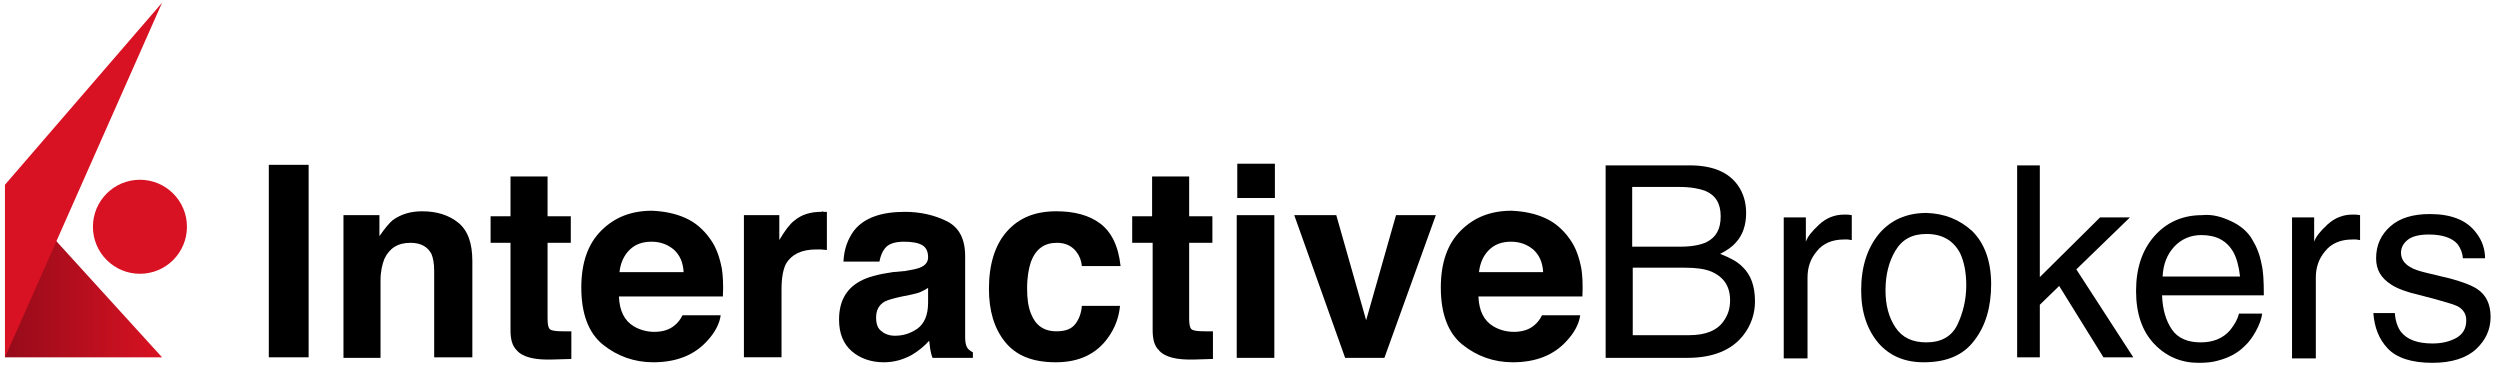 <?xml version="1.0" encoding="utf-8"?>
<!-- Generator: Adobe Illustrator 19.2.1, SVG Export Plug-In . SVG Version: 6.00 Build 0)  -->
<svg version="1.1" id="Layer_2" xmlns="http://www.w3.org/2000/svg" xmlns:xlink="http://www.w3.org/1999/xlink" x="0px" y="0px"
	 viewBox="0 0 452 69" style="enable-background:new 0 0 452 69;" xml:space="preserve">
<style type="text/css">
	.st0{fill:#00000;}
	.st1{fill:url(#SVGID_1_);}
	.st2{fill:#D81222;}
</style>
<g>
	<g>
		<path class="st0" d="M55.8,64.6h-7.2V29.8h7.2V64.6z"/>
		<path class="st0" d="M82.9,40.3c1.7,1.4,2.5,3.7,2.5,6.9v17.4h-6.9V49c0-1.4-0.2-2.4-0.5-3.1c-0.7-1.3-1.9-2-3.8-2
			c-2.3,0-3.8,1-4.7,2.9c-0.4,1-0.7,2.3-0.7,3.9v14h-6.7V38.9h6.5v3.8c0.9-1.3,1.7-2.3,2.4-2.9c1.4-1,3.1-1.6,5.3-1.6
			C79,38.2,81.2,38.9,82.9,40.3z"/>
		<path class="st0" d="M88.7,43.9v-4.8h3.6v-7.2h6.7v7.2h4.2v4.8h-4.2v13.6c0,1.1,0.1,1.7,0.4,2s1.1,0.4,2.5,0.4c0.2,0,0.4,0,0.7,0
			c0.2,0,0.5,0,0.7,0v5L99.9,65c-3.2,0.1-5.4-0.4-6.5-1.7c-0.8-0.8-1.1-2-1.1-3.6V43.9H88.7z"/>
		<path class="st0" d="M123.9,39.4c1.8,0.8,3.3,2.1,4.5,3.8c1.1,1.5,1.7,3.3,2.1,5.3c0.2,1.2,0.3,2.9,0.2,5.1h-18.8
			c0.1,2.6,1,4.4,2.7,5.4c1,0.6,2.3,1,3.7,1c1.5,0,2.8-0.4,3.7-1.2c0.5-0.4,1-1,1.4-1.8h6.9c-0.2,1.5-1,3.1-2.5,4.7
			c-2.3,2.5-5.5,3.8-9.7,3.8c-3.4,0-6.5-1.1-9.1-3.2c-2.6-2.1-3.9-5.6-3.9-10.3c0-4.5,1.2-7.9,3.6-10.3c2.4-2.4,5.4-3.6,9.2-3.6
			C120.1,38.2,122.1,38.6,123.9,39.4z M113.8,45.2c-1,1-1.6,2.3-1.8,4h11.6c-0.1-1.8-0.7-3.1-1.8-4.1c-1.1-0.9-2.4-1.4-4-1.4
			C116.1,43.7,114.8,44.2,113.8,45.2z"/>
		<path class="st0" d="M148.9,38.3c0.1,0,0.3,0,0.6,0v6.9c-0.4,0-0.8-0.1-1.1-0.1c-0.3,0-0.6,0-0.8,0c-2.7,0-4.5,0.9-5.5,2.6
			c-0.5,1-0.8,2.5-0.8,4.6v12.3h-6.8V38.9h6.4v4.5c1-1.7,1.9-2.9,2.7-3.5c1.3-1.1,2.9-1.6,4.9-1.6C148.7,38.2,148.8,38.2,148.9,38.3
			z"/>
		<path class="st0" d="M163.6,49c1.3-0.2,2.2-0.4,2.7-0.6c1-0.4,1.5-1,1.5-1.9c0-1.1-0.4-1.8-1.1-2.2c-0.7-0.4-1.8-0.6-3.3-0.6
			c-1.6,0-2.8,0.4-3.4,1.2c-0.5,0.6-0.8,1.4-1,2.4h-6.5c0.1-2.3,0.8-4.1,1.9-5.6c1.8-2.3,4.9-3.4,9.2-3.4c2.8,0,5.4,0.6,7.6,1.7
			c2.2,1.1,3.3,3.2,3.3,6.3v11.8c0,0.8,0,1.8,0,3c0,0.9,0.2,1.5,0.4,1.8s0.6,0.6,1,0.8v1h-7.3c-0.2-0.5-0.3-1-0.4-1.5
			c-0.1-0.5-0.1-1-0.2-1.6c-0.9,1-2,1.9-3.2,2.6c-1.5,0.8-3.1,1.3-5,1.3c-2.3,0-4.3-0.7-5.8-2c-1.5-1.3-2.3-3.2-2.3-5.7
			c0-3.2,1.2-5.5,3.7-6.9c1.4-0.8,3.3-1.3,6-1.7L163.6,49z M167.7,52.1c-0.4,0.3-0.9,0.5-1.3,0.7c-0.4,0.2-1,0.3-1.8,0.5l-1.5,0.3
			c-1.4,0.3-2.5,0.6-3.1,0.9c-1.1,0.6-1.6,1.6-1.6,2.9c0,1.2,0.3,2,1,2.5c0.6,0.5,1.4,0.8,2.4,0.8c1.5,0,2.8-0.4,4.1-1.3
			c1.2-0.9,1.9-2.4,1.9-4.7V52.1z"/>
		<path class="st0" d="M195.6,48.1c-0.1-1-0.4-1.8-1-2.6c-0.8-1-1.9-1.6-3.5-1.6c-2.3,0-3.8,1.1-4.7,3.4c-0.4,1.2-0.7,2.8-0.7,4.8
			c0,1.9,0.2,3.4,0.7,4.6c0.8,2.1,2.3,3.2,4.6,3.2c1.6,0,2.7-0.4,3.4-1.3c0.7-0.9,1.1-2,1.2-3.3h6.9c-0.2,2.1-0.9,4-2.2,5.8
			c-2.1,2.9-5.2,4.4-9.4,4.4c-4.2,0-7.2-1.2-9.2-3.7c-2-2.5-2.9-5.7-2.9-9.6c0-4.4,1.1-7.9,3.2-10.3c2.2-2.5,5.1-3.7,9-3.7
			c3.2,0,5.9,0.7,7.9,2.2s3.3,4,3.7,7.7H195.6z"/>
		<path class="st0" d="M204.7,43.9v-4.8h3.6v-7.2h6.7v7.2h4.2v4.8H215v13.6c0,1.1,0.1,1.7,0.4,2s1.1,0.4,2.5,0.4c0.2,0,0.4,0,0.7,0
			c0.2,0,0.5,0,0.7,0v5L216,65c-3.2,0.1-5.4-0.4-6.5-1.7c-0.8-0.8-1.1-2-1.1-3.6V43.9H204.7z"/>
		<path class="st0" d="M230.5,35.8h-6.8v-6.2h6.8V35.8z M223.6,38.9h6.8v25.8h-6.8V38.9z"/>
		<path class="st0" d="M252.4,38.9h7.2l-9.3,25.8h-7.1L234,38.9h7.6l5.4,19L252.4,38.9z"/>
		<path class="st0" d="M279.3,39.4c1.8,0.8,3.3,2.1,4.5,3.8c1.1,1.5,1.7,3.3,2.1,5.3c0.2,1.2,0.3,2.9,0.2,5.1h-18.8
			c0.1,2.6,1,4.4,2.7,5.4c1,0.6,2.3,1,3.7,1c1.5,0,2.8-0.4,3.7-1.2c0.5-0.4,1-1,1.4-1.8h6.9c-0.2,1.5-1,3.1-2.5,4.7
			c-2.3,2.5-5.5,3.8-9.7,3.8c-3.4,0-6.5-1.1-9.1-3.2s-3.9-5.6-3.9-10.3c0-4.5,1.2-7.9,3.6-10.3c2.4-2.4,5.4-3.6,9.2-3.6
			C275.5,38.2,277.5,38.6,279.3,39.4z M269.2,45.2c-1,1-1.6,2.3-1.8,4H279c-0.1-1.8-0.7-3.1-1.8-4.1c-1.1-0.9-2.4-1.4-4-1.4
			C271.5,43.7,270.2,44.2,269.2,45.2z"/>
		<path class="st0" d="M290.5,29.9h15c4.1,0,7,1.2,8.7,3.6c1,1.4,1.5,3.1,1.5,5c0,2.2-0.6,4-1.9,5.4c-0.6,0.7-1.6,1.4-2.8,2
			c1.8,0.7,3.1,1.4,4,2.3c1.6,1.5,2.3,3.6,2.3,6.3c0,2.2-0.7,4.3-2.1,6.1c-2.1,2.7-5.5,4.1-10.1,4.1h-14.8V29.9z M303.8,44.6
			c2,0,3.6-0.3,4.7-0.8c1.8-0.9,2.6-2.4,2.6-4.7c0-2.3-0.9-3.8-2.8-4.6c-1.1-0.4-2.6-0.7-4.7-0.7h-8.5v10.8H303.8z M305.4,60.6
			c2.9,0,5-0.8,6.2-2.5c0.8-1.1,1.2-2.3,1.2-3.8c0-2.5-1.1-4.2-3.4-5.2c-1.2-0.5-2.8-0.7-4.8-0.7h-9.4v12.2H305.4z"/>
		<path class="st0" d="M322.5,39.3h4v4.4c0.3-0.9,1.1-1.9,2.4-3.1c1.3-1.2,2.8-1.8,4.5-1.8c0.1,0,0.2,0,0.4,0c0.2,0,0.5,0,1,0.1v4.5
			c-0.3,0-0.5-0.1-0.7-0.1c-0.2,0-0.4,0-0.7,0c-2.1,0-3.8,0.7-4.9,2.1c-1.2,1.4-1.7,3-1.7,4.8v14.6h-4.3V39.3z"/>
		<path class="st0" d="M356.6,41.8c2.2,2.2,3.4,5.4,3.4,9.6c0,4.1-1,7.5-3,10.1c-2,2.7-5,4-9.2,4c-3.5,0-6.2-1.2-8.2-3.5
			c-2-2.4-3.1-5.5-3.1-9.5c0-4.3,1.1-7.6,3.2-10.2c2.1-2.5,5-3.8,8.6-3.8C351.6,38.6,354.3,39.7,356.6,41.8z M353.9,58.7
			c1-2.1,1.6-4.5,1.6-7.1c0-2.4-0.4-4.3-1.1-5.8c-1.2-2.3-3.2-3.5-6.1-3.5c-2.6,0-4.4,1-5.6,3c-1.2,2-1.8,4.4-1.8,7.2
			c0,2.7,0.6,4.9,1.8,6.7c1.2,1.8,3,2.7,5.6,2.7C351,61.9,352.9,60.8,353.9,58.7z"/>
		<path class="st0" d="M364.7,29.9h4.1v20.2l10.9-10.8h5.4l-9.7,9.4l10.3,15.9h-5.4l-8-12.9l-3.5,3.4v9.5h-4.1V29.9z"/>
		<path class="st0" d="M403.4,40c1.7,0.8,3,1.9,3.8,3.3c0.8,1.3,1.4,2.8,1.7,4.5c0.3,1.2,0.4,3,0.4,5.6h-18.4
			c0.1,2.6,0.7,4.6,1.8,6.2c1.1,1.6,2.9,2.3,5.2,2.3c2.2,0,4-0.7,5.3-2.2c0.7-0.9,1.3-1.8,1.6-3h4.2c-0.1,0.9-0.5,2-1.1,3.1
			c-0.6,1.1-1.3,2.1-2.1,2.8c-1.3,1.3-2.9,2.1-4.8,2.6c-1,0.3-2.2,0.4-3.5,0.4c-3.1,0-5.8-1.1-8-3.4c-2.2-2.3-3.3-5.5-3.3-9.6
			c0-4.1,1.1-7.4,3.3-9.9c2.2-2.5,5.1-3.8,8.6-3.8C400,38.7,401.7,39.2,403.4,40z M405,50c-0.2-1.8-0.6-3.3-1.2-4.4
			c-1.2-2.1-3.1-3.1-5.8-3.1c-1.9,0-3.6,0.7-4.9,2.1c-1.3,1.4-2,3.2-2.1,5.4H405z"/>
		<path class="st0" d="M414.4,39.3h4v4.4c0.3-0.9,1.1-1.9,2.4-3.1c1.3-1.2,2.8-1.8,4.5-1.8c0.1,0,0.2,0,0.4,0c0.2,0,0.5,0,1,0.1v4.5
			c-0.3,0-0.5-0.1-0.7-0.1c-0.2,0-0.4,0-0.7,0c-2.1,0-3.8,0.7-4.9,2.1c-1.2,1.4-1.7,3-1.7,4.8v14.6h-4.3V39.3z"/>
		<path class="st0" d="M433,56.7c0.1,1.4,0.5,2.5,1.1,3.3c1.1,1.4,3,2.1,5.7,2.1c1.6,0,3-0.3,4.3-1c1.2-0.7,1.8-1.7,1.8-3.2
			c0-1.1-0.5-1.9-1.5-2.5c-0.6-0.3-1.9-0.7-3.7-1.2l-3.4-0.9c-2.2-0.5-3.8-1.1-4.9-1.8c-1.9-1.2-2.8-2.7-2.8-4.8
			c0-2.4,0.9-4.3,2.6-5.8c1.7-1.5,4.1-2.2,7.1-2.2c3.9,0,6.7,1.1,8.4,3.4c1.1,1.4,1.6,3,1.6,4.6h-4c-0.1-1-0.4-1.8-1-2.6
			c-1-1.1-2.7-1.7-5.2-1.7c-1.6,0-2.9,0.3-3.7,0.9c-0.8,0.6-1.3,1.4-1.3,2.4c0,1.1,0.6,2,1.7,2.6c0.6,0.4,1.6,0.7,2.8,1l2.9,0.7
			c3.1,0.7,5.2,1.5,6.3,2.2c1.7,1.1,2.5,2.8,2.5,5.1c0,2.3-0.9,4.2-2.6,5.8c-1.7,1.6-4.4,2.5-7.9,2.5c-3.8,0-6.5-0.9-8.1-2.6
			s-2.4-3.8-2.6-6.4H433z"/>
	</g>
	<g>
		
			<linearGradient id="SVGID_1_" gradientUnits="userSpaceOnUse" x1="3864.982" y1="49.001" x2="3893.389" y2="49.001" gradientTransform="matrix(-1 0 0 1 3894.245 0)">
			<stop  offset="0" style="stop-color:#D81222"/>
			<stop  offset="1" style="stop-color:#960B1A"/>
		</linearGradient>
		<polygon class="st1" points="29.3,64.6 0.9,64.6 0.9,33.4 		"/>
		<circle class="st2" cx="25.3" cy="41" r="8.5"/>
		<polygon class="st2" points="29.3,0.5 0.9,33.4 0.9,64.6 		"/>
	</g>
</g>
</svg>
